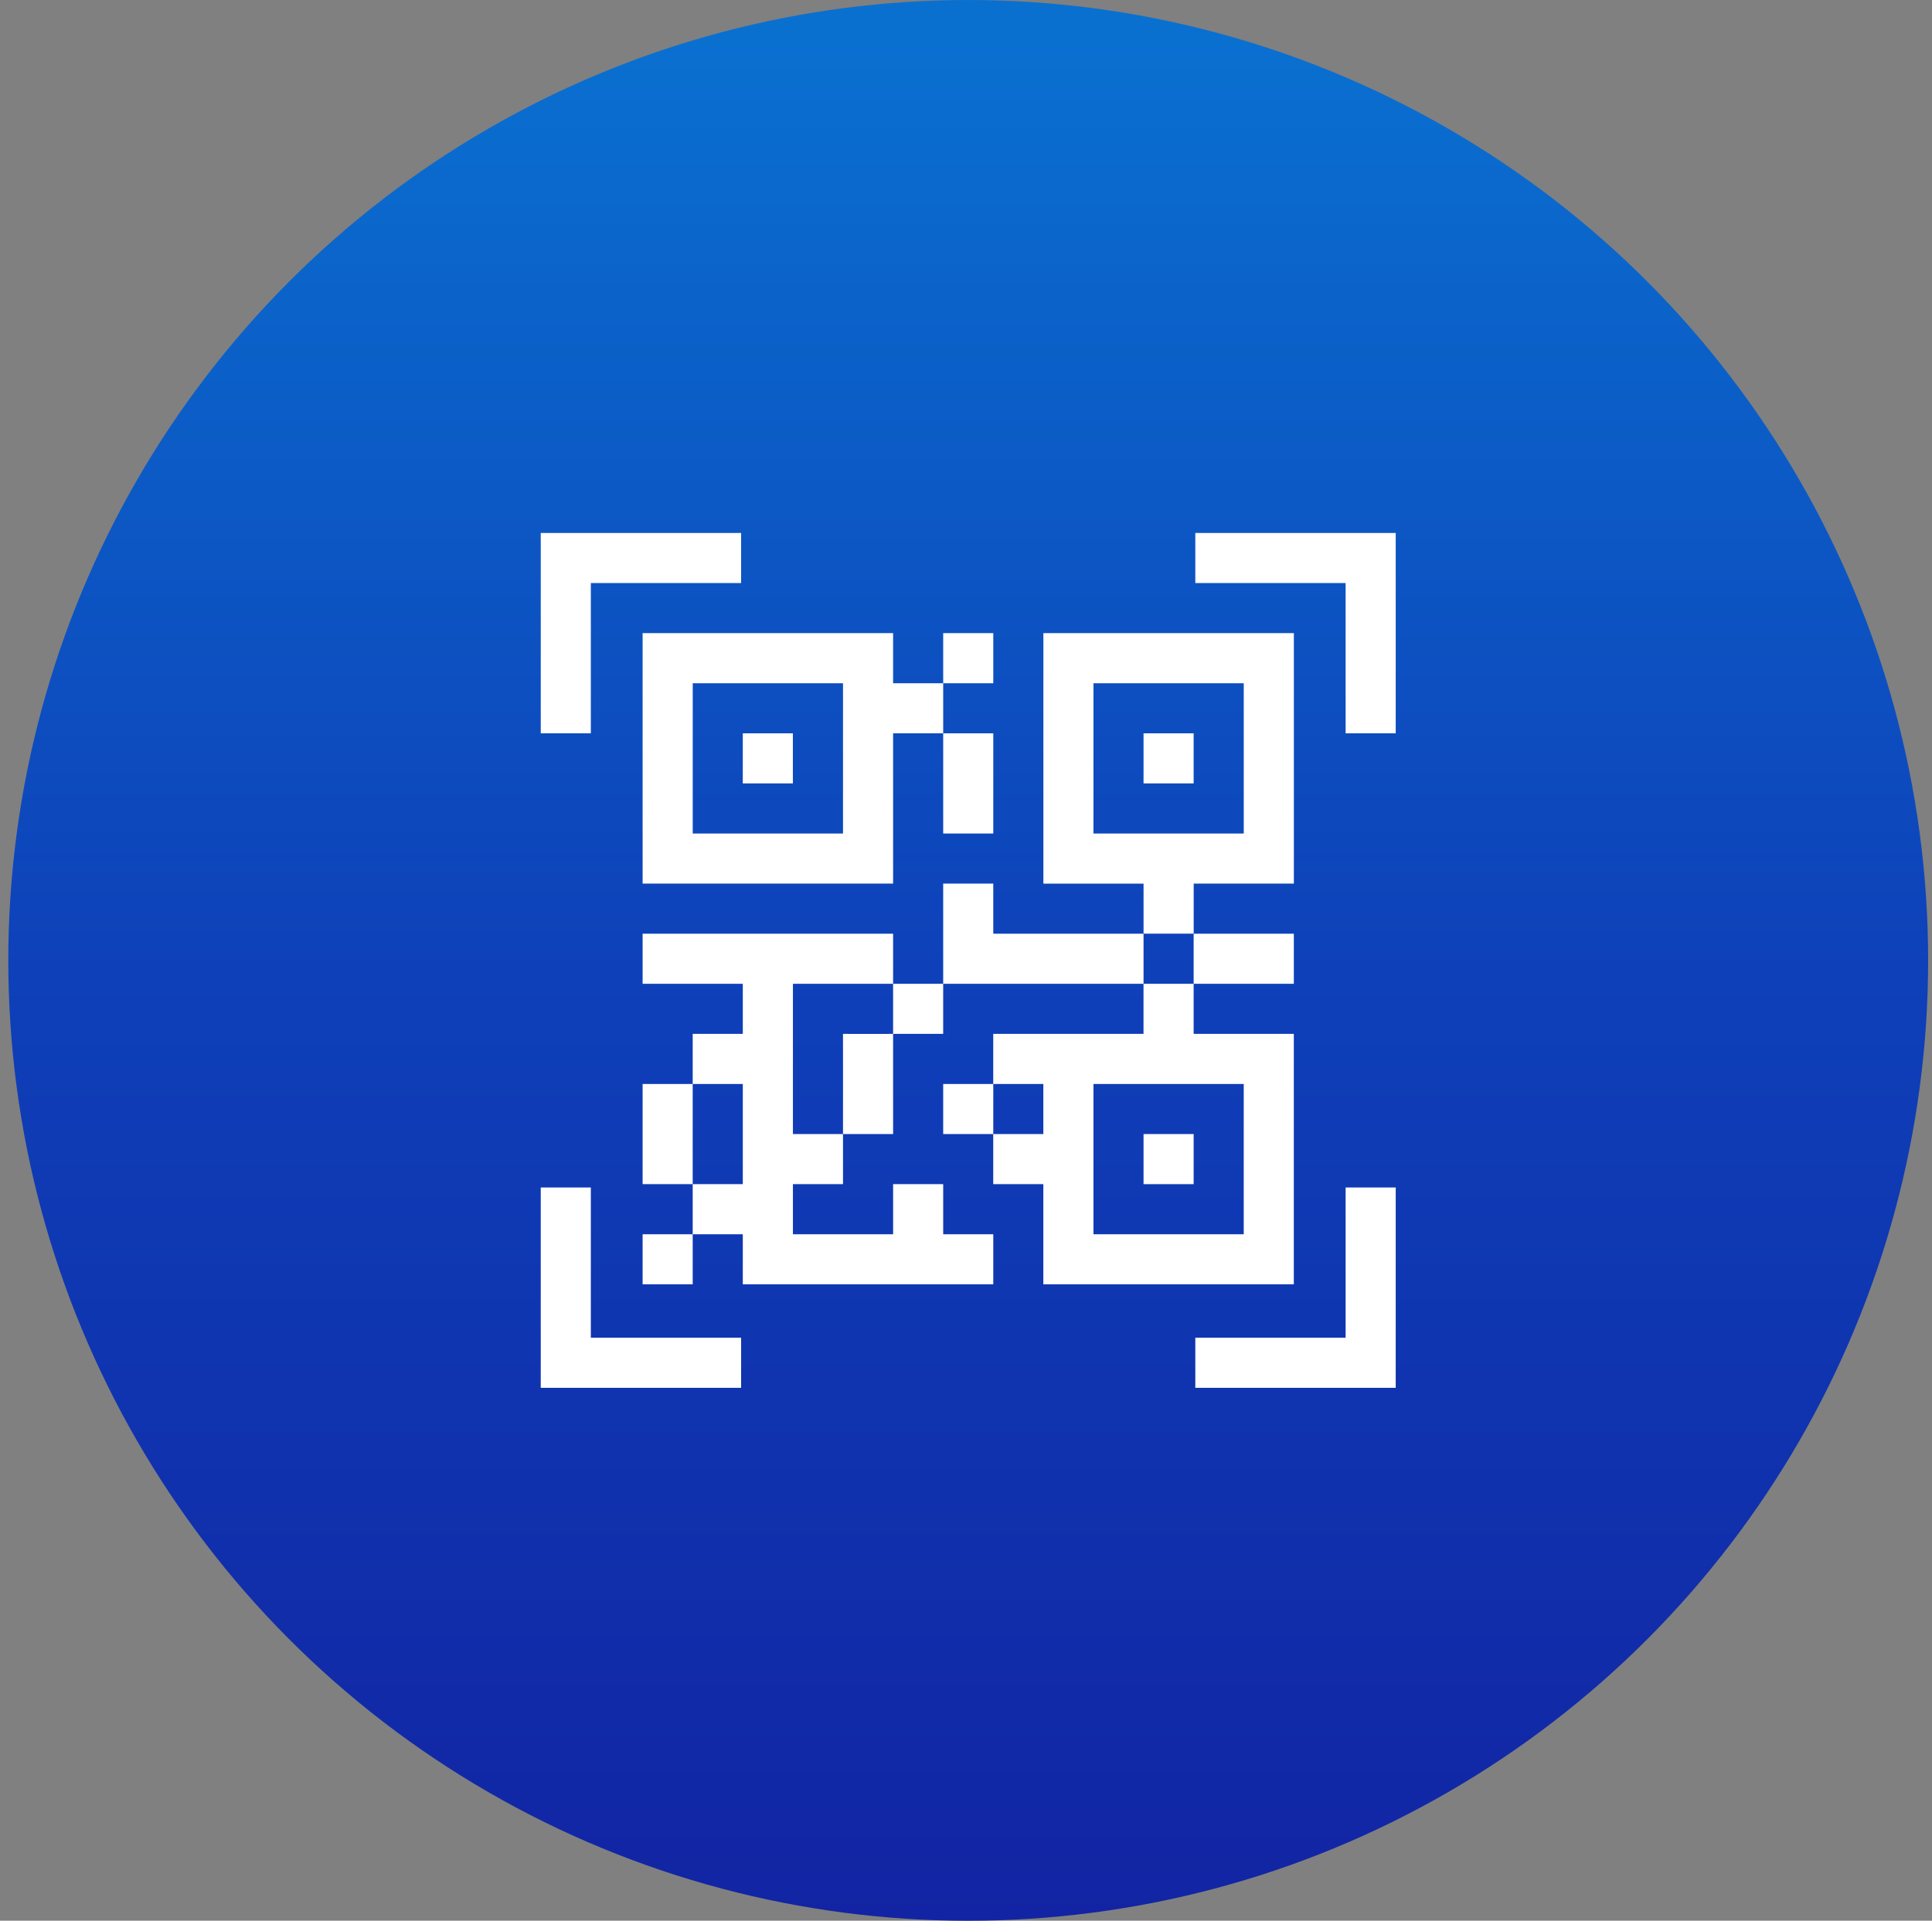 <svg xmlns="http://www.w3.org/2000/svg" width="174" height="173" viewBox="0 0 174 173" fill="none"><rect x="0" y="0" width="174" height="173" fill="#808080" stroke="none"/><ellipse cx="87.2" cy="86.502" rx="86.452" ry="86.502" fill="url(#paint0_linear_87_42)"></ellipse><g clip-path="url(#clip0_87_42)"><path d="M107.502 84.099C110.508 84.105 113.519 84.096 116.525 84.099V88.611C113.519 88.614 110.508 88.605 107.502 88.611C107.499 87.108 107.499 85.599 107.502 84.099Z" fill="white"></path><path d="M80.435 93.122C80.435 96.128 80.435 99.139 80.435 102.145C78.932 102.145 77.423 102.145 75.923 102.145C75.932 99.139 75.917 96.128 75.923 93.122C77.426 93.119 78.935 93.131 80.435 93.122Z" fill="white"></path><path d="M62.386 97.634C62.377 100.639 62.392 103.651 62.386 106.657H57.875V97.634H62.386Z" fill="white"></path><path d="M107.502 88.61C107.505 90.113 107.502 91.622 107.502 93.122H116.524V115.679H93.965V106.656H89.453C89.453 105.154 89.456 103.645 89.453 102.145H93.965V97.633H89.453C89.456 96.131 89.453 94.622 89.453 93.122H102.987C102.987 91.619 102.984 90.11 102.987 88.61C104.49 88.61 105.999 88.61 107.498 88.61H107.502ZM112.013 97.633H98.479V111.168H112.013V97.633Z" fill="white"></path><path d="M84.945 88.61C84.951 85.605 84.939 82.593 84.945 79.587H89.456V84.099C93.965 84.102 98.482 84.093 102.99 84.099C102.993 85.602 102.993 87.111 102.99 88.61C96.976 88.62 90.956 88.601 84.945 88.61C84.942 90.113 84.945 91.622 84.945 93.122C83.442 93.125 81.933 93.113 80.434 93.122C80.434 91.619 80.437 90.11 80.434 88.61C81.936 88.61 83.445 88.61 84.945 88.61Z" fill="white"></path><path d="M62.386 97.634C62.389 96.131 62.386 94.622 62.386 93.122H66.898V88.611H57.875V84.099H80.435C80.435 85.602 80.432 87.111 80.435 88.611C77.429 88.617 74.418 88.608 71.412 88.611V102.145H75.923C75.92 103.648 75.923 105.157 75.923 106.657H71.412V111.168H80.435V106.657H84.946V111.168H89.457V115.68H66.898V111.168H62.386C62.383 112.671 62.386 114.18 62.386 115.68H57.875V111.168H62.386C62.389 109.665 62.386 108.157 62.386 106.657H66.898V97.634H62.386Z" fill="white"></path><path d="M102.991 84.099C102.988 82.596 102.991 81.087 102.991 79.588H93.969V57.027H116.528V79.584H107.506C107.506 81.087 107.509 82.596 107.506 84.096C106.003 84.096 104.494 84.096 102.994 84.096L102.991 84.099ZM112.014 61.538H98.48V75.073H112.014V61.538Z" fill="white"></path><path d="M89.457 97.634C89.454 99.137 89.454 100.645 89.457 102.145H84.945V97.634H89.457Z" fill="white"></path><path d="M84.946 66.05H80.435V79.584H57.875V57.027H80.435V61.538H84.946C84.949 60.035 84.946 58.527 84.946 57.027H89.457V61.538H84.946C84.943 63.041 84.946 64.55 84.946 66.05H89.457V75.073H84.946C84.946 72.067 84.946 69.056 84.946 66.05ZM75.923 61.538H62.389V75.073H75.923V61.538Z" fill="white"></path><path d="M66.746 48.004V52.515H53.212V66.05H48.701V48.004H66.746Z" fill="white"></path><path d="M125.701 48.004V66.05H121.189V52.515H107.652V48.004H125.701Z" fill="white"></path><path d="M53.212 106.958V120.493H66.746V125.004H48.701V106.958H53.212Z" fill="white"></path><path d="M125.701 106.958V125.004H107.652V120.493H121.189V106.958H125.701Z" fill="white"></path><path d="M107.502 102.145H102.99V106.657H107.502V102.145Z" fill="white"></path><path d="M71.408 66.05H66.897V70.561H71.408V66.05Z" fill="white"></path><path d="M107.502 66.05H102.99V70.561H107.502V66.05Z" fill="white"></path></g><defs><linearGradient id="paint0_linear_87_42" x1="87.2" y1="0" x2="87.2" y2="173.004" gradientUnits="userSpaceOnUse"><stop offset="0.02" stop-color="#0A70D0"></stop><stop offset="0.51" stop-color="#0E40B9"></stop><stop offset="1" stop-color="#1224A3"></stop></linearGradient><clipPath id="clip0_87_42"><rect width="77" height="77" fill="white" transform="translate(48.701 48.004)"></rect></clipPath></defs></svg>